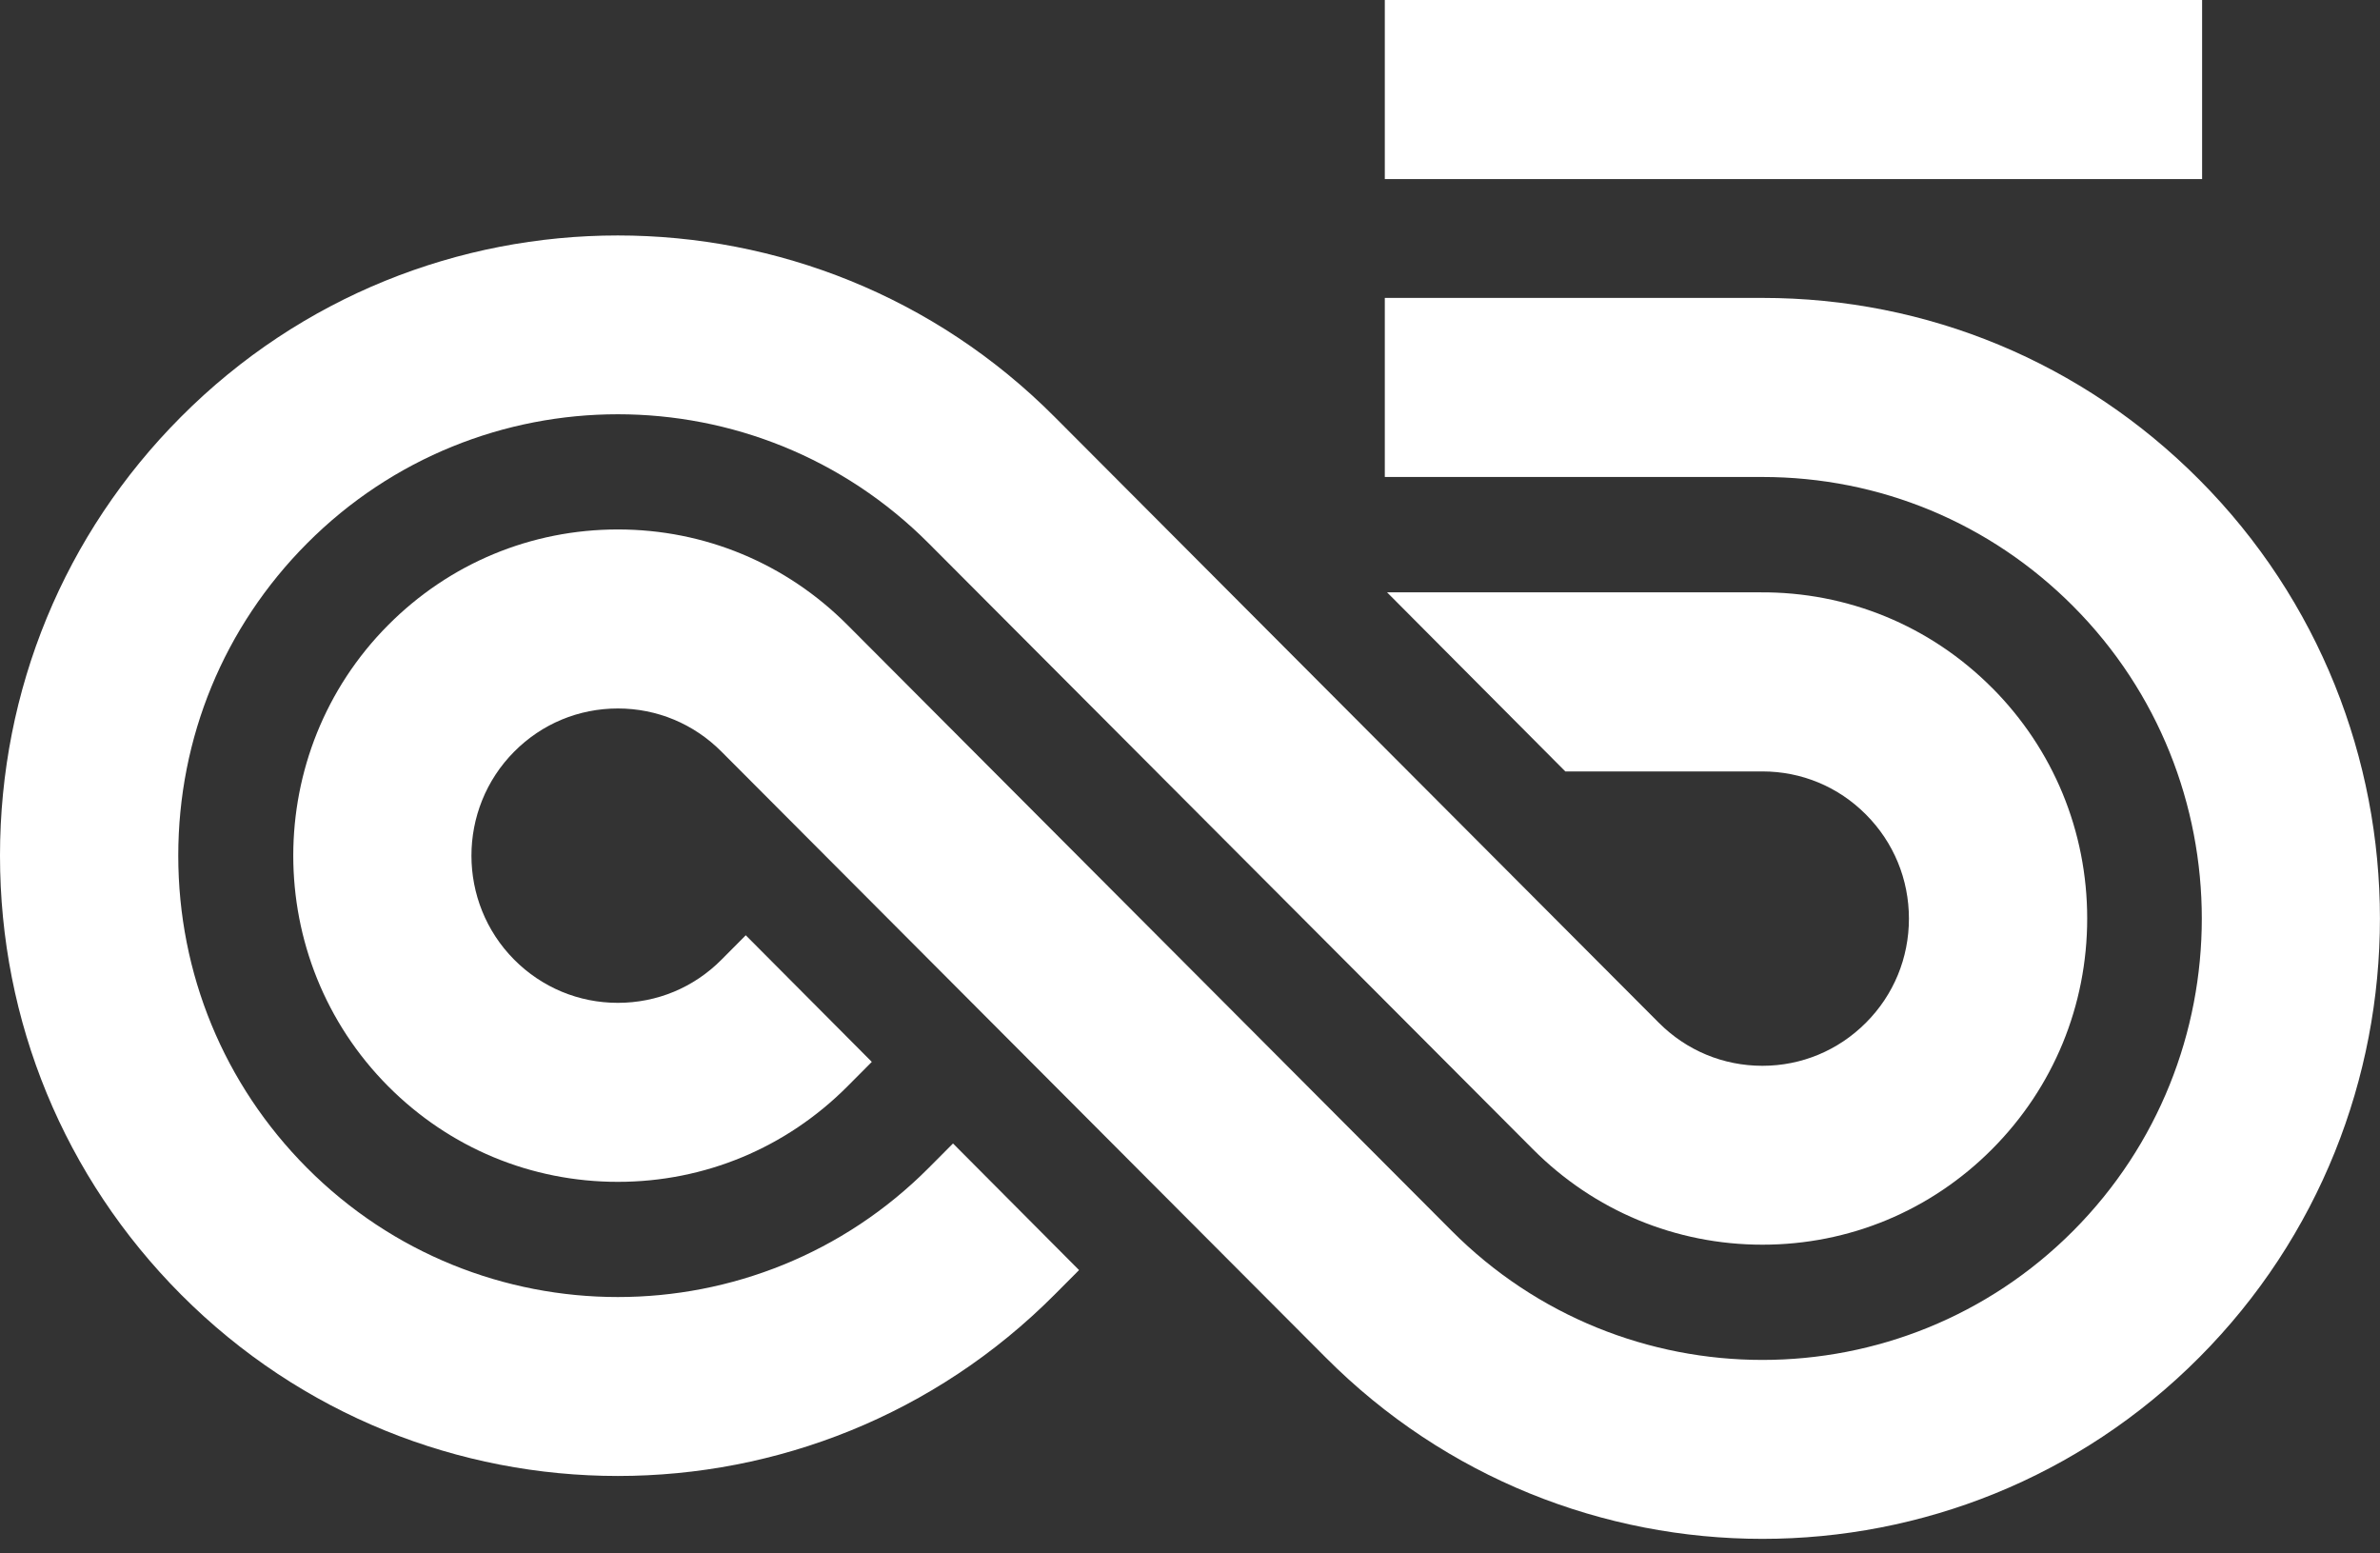 <svg width="141" height="92" viewBox="0 0 141 92" fill="none" xmlns="http://www.w3.org/2000/svg">
  <rect x="0" y="0" width="141" height="92" fill="#333333" stroke="none"/>
  <path fill="#fff" d="M130.461 0H82.041V10.607H130.461V0Z" />
  <path fill="#fff" d="M104.415 91.151C95.041 91.151 85.668 87.568 78.533 80.402L42.745 44.523C41.102 42.873 38.924 41.965 36.604 41.965C34.284 41.965 32.105 42.87 30.466 44.519C27.085 47.919 27.085 53.447 30.466 56.847C32.105 58.492 34.284 59.401 36.604 59.401C38.924 59.401 41.102 58.496 42.741 56.847L44.182 55.399L51.649 62.898L50.208 64.346C46.573 67.996 41.743 70.004 36.604 70.004C31.465 70.004 26.634 67.996 23 64.346C15.499 56.813 15.499 44.553 23 37.02C26.634 33.37 31.465 31.361 36.604 31.361C41.743 31.361 46.573 33.37 50.208 37.02L85.996 72.899C91.075 78.001 97.745 80.552 104.415 80.552C111.085 80.552 117.751 78.001 122.827 72.903C132.982 62.704 132.982 46.112 122.827 35.913C117.907 30.972 111.368 28.253 104.411 28.253H82.041V17.646H104.411C114.187 17.646 123.381 21.468 130.293 28.414C144.564 42.746 144.564 66.07 130.293 80.402C123.158 87.568 113.785 91.151 104.411 91.151" />
  <path fill="#fff" d="M118.019 40.745C114.343 37.054 109.45 35.049 104.262 35.086H82.175L92.736 45.694H104.333C104.359 45.694 104.389 45.694 104.415 45.694C106.731 45.694 108.91 46.599 110.548 48.248C112.187 49.894 113.092 52.082 113.092 54.412C113.092 56.742 112.191 58.93 110.548 60.576C108.91 62.221 106.731 63.13 104.411 63.13C102.091 63.13 99.913 62.225 98.27 60.576L62.482 24.696C48.212 10.364 24.988 10.364 10.718 24.696C3.806 31.631 0 40.865 0 50.683C0 60.501 3.806 69.731 10.722 76.677C17.857 83.843 27.23 87.426 36.604 87.426C45.977 87.426 55.351 83.843 62.486 76.677L63.927 75.23L56.46 67.731L55.019 69.178C44.864 79.377 28.344 79.377 18.188 69.178C13.269 64.237 10.561 57.669 10.561 50.683C10.561 43.696 13.269 37.129 18.188 32.188C28.344 21.988 44.864 21.988 55.023 32.188L90.811 68.067C94.446 71.718 99.276 73.726 104.415 73.726C109.554 73.726 114.384 71.718 118.019 68.067C121.654 64.417 123.653 59.566 123.653 54.404C123.653 49.243 121.654 44.392 118.019 40.742" />
</svg>
